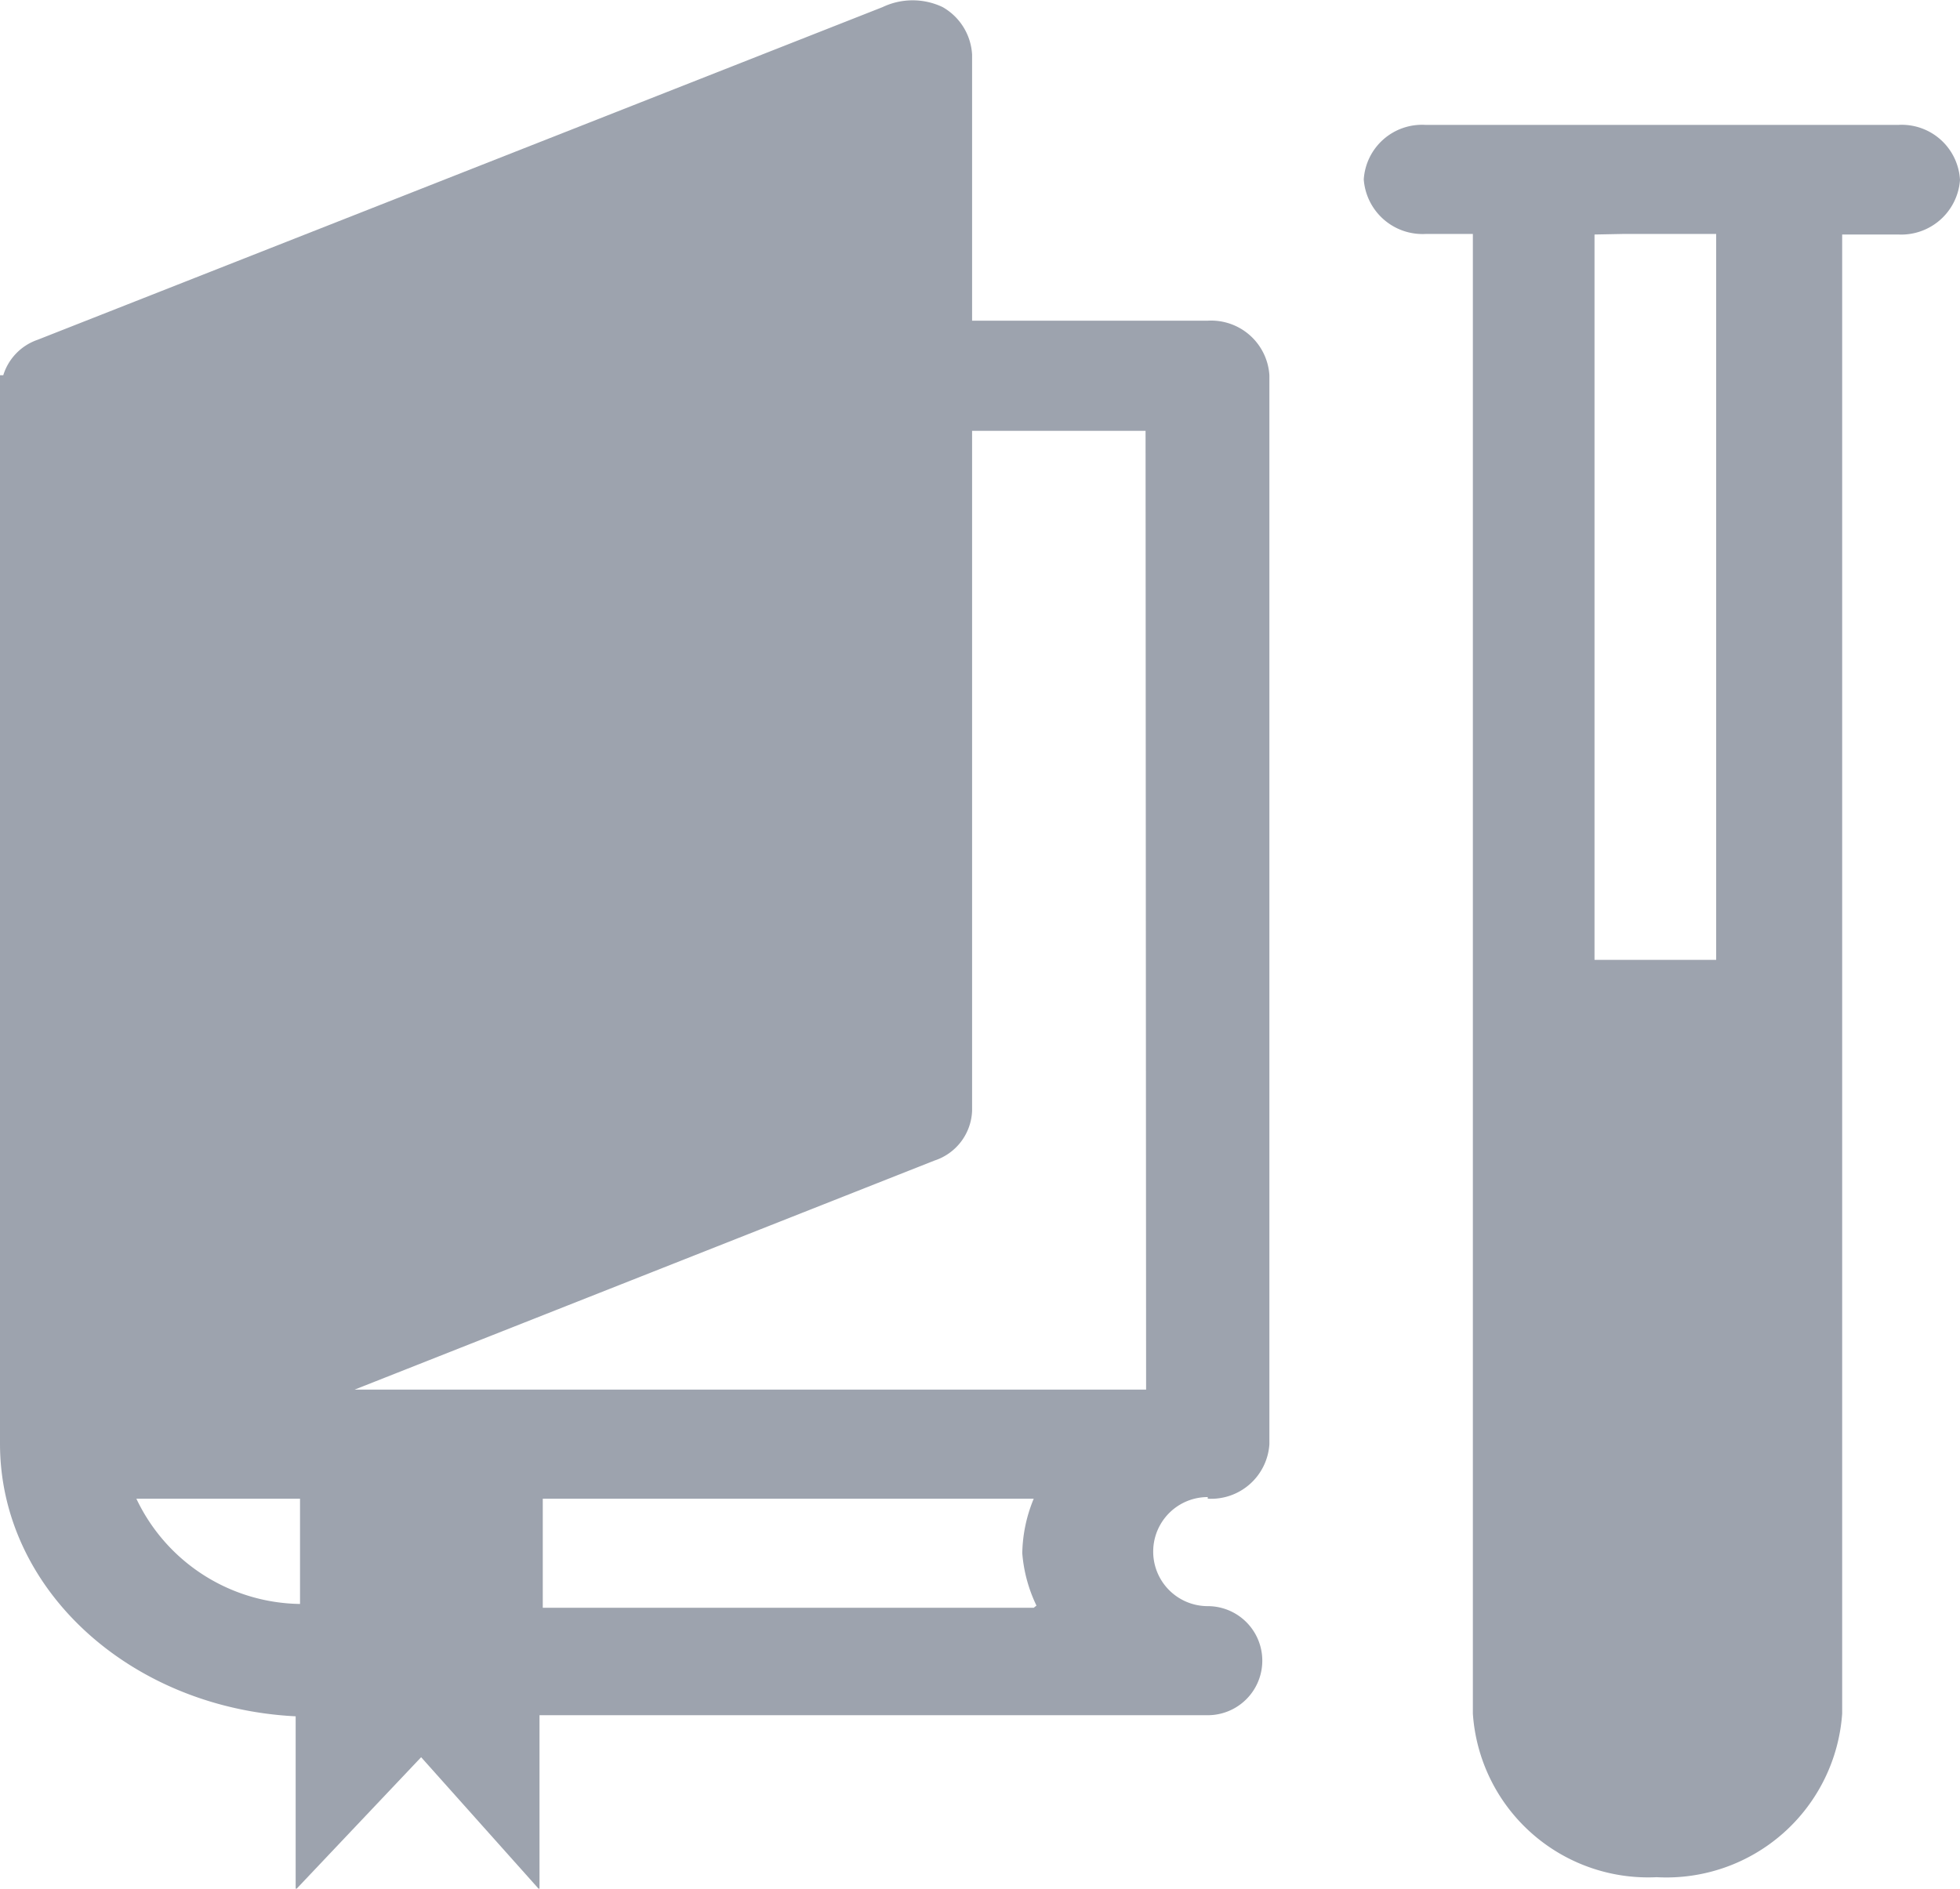 <svg xmlns="http://www.w3.org/2000/svg" viewBox="0 0 35.93 34.63"><defs><style>.cls-1{fill:#9da3ae;}</style></defs><g id="Layer_2" data-name="Layer 2"><g id="Layer_1-2" data-name="Layer 1"><path class="cls-1" d="M34.8,2.29H26.13a1.07,1.07,0,0,0-1.13,1,1.08,1.08,0,0,0,1.13,1H27V31.42a3.22,3.22,0,0,0,3.37,3,3.23,3.23,0,0,0,3.4-3V4.3H34.8a1.08,1.08,0,0,0,1.13-1A1.07,1.07,0,0,0,34.8,2.29Zm-5.06,2h1.72V17.6H29.23V4.3Z"/><path class="cls-1" d="M22.14,27.48h0a1.07,1.07,0,0,0,1.13-1V6.88a1.07,1.07,0,0,0-1.13-1H17.82V1a1.07,1.07,0,0,0-.54-.87,1.28,1.28,0,0,0-1.1,0L.69,6.23a1,1,0,0,0-.63.65H0V26.47l0,0c0,2.69,2.41,4.85,5.42,5v3.18l2.3-2.43,2.17,2.43V31.45H22.14a1,1,0,1,0,0-2,1,1,0,1,1,0-2Zm-19.64,0h3v1.93A3.37,3.37,0,0,1,2.5,27.48Zm16.45,2h-9v-2h9a2.72,2.72,0,0,0-.21,1A2.7,2.7,0,0,0,19,29.44Zm2.06-4H6.5l10.63-4.2a1,1,0,0,0,.69-.91V7.9H21Z"/></g></g></svg>